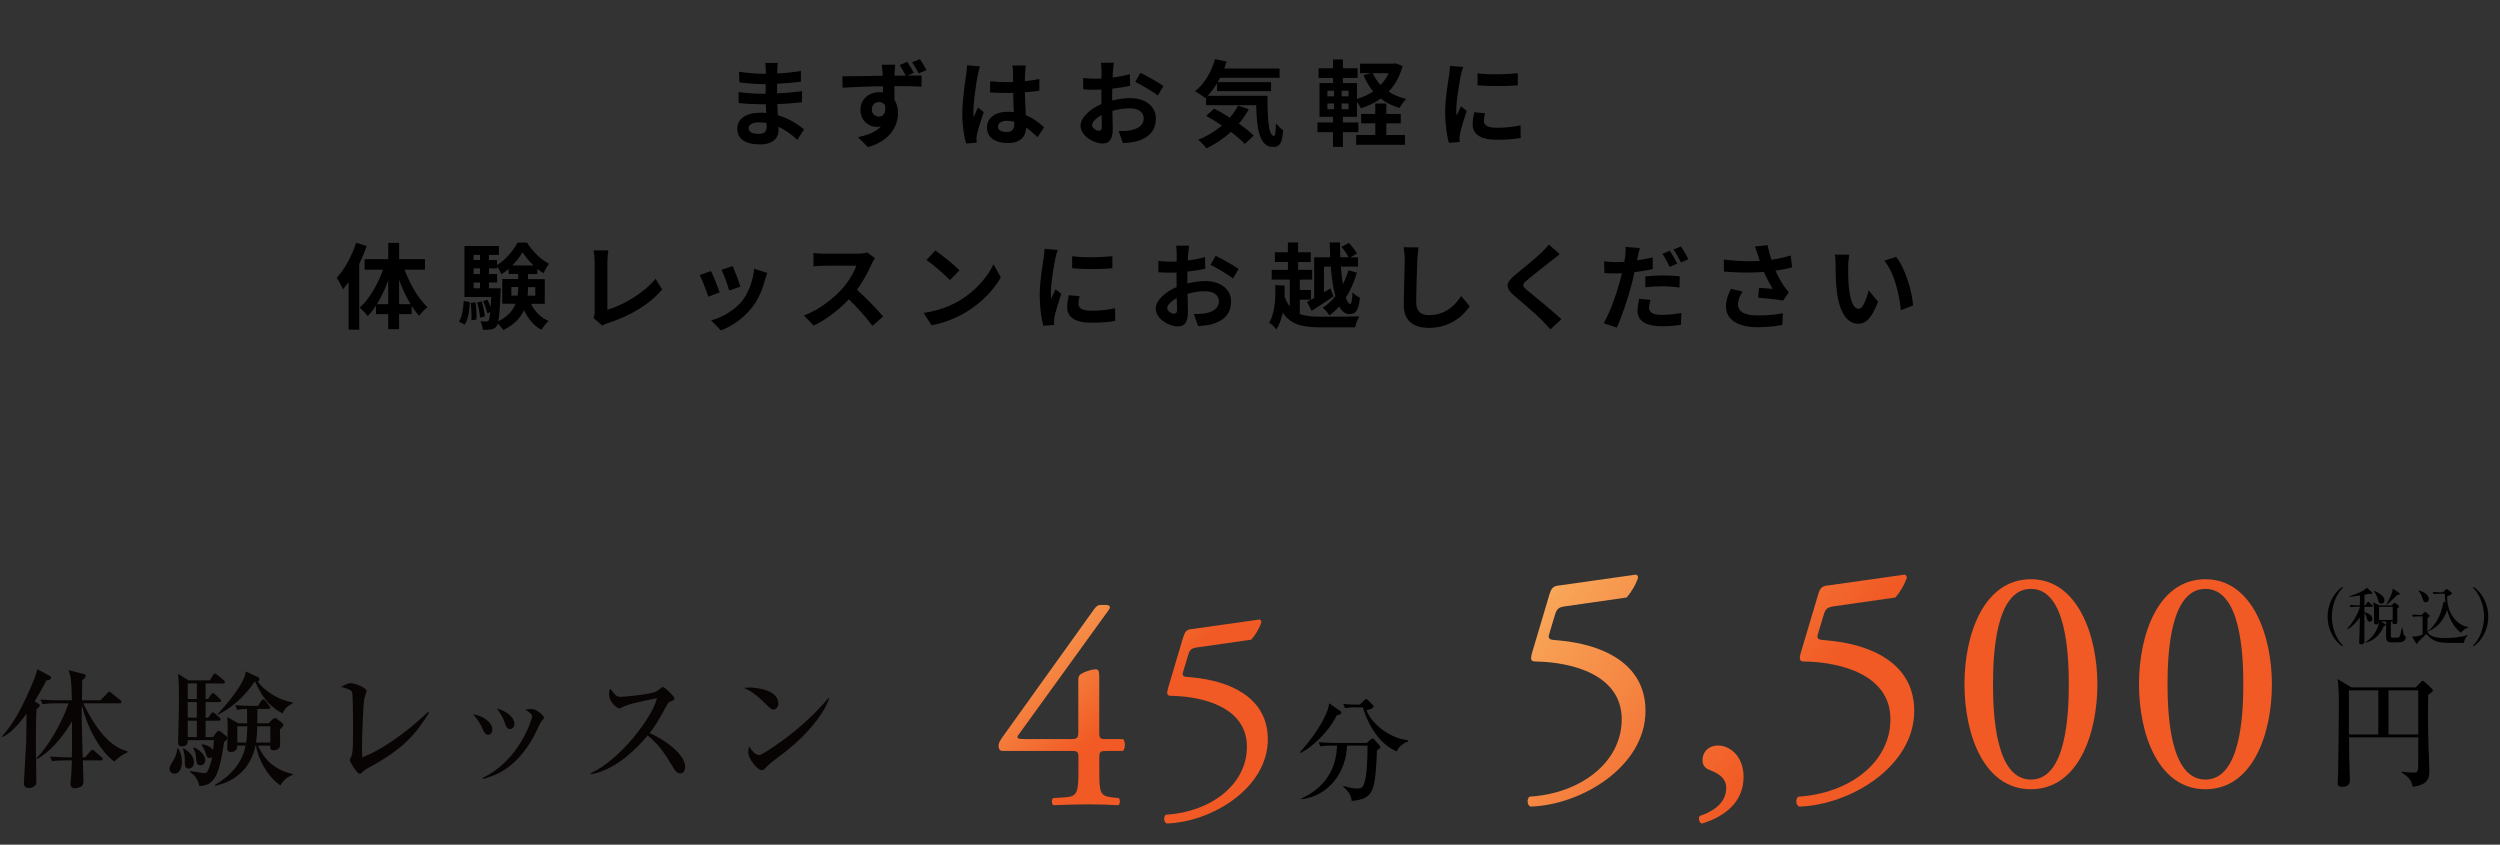 <?xml version="1.0" encoding="UTF-8"?>
<svg id="_レイヤー_2" data-name="レイヤー 2" xmlns="http://www.w3.org/2000/svg" width="587.59" height="198.53" xmlns:xlink="http://www.w3.org/1999/xlink" viewBox="0 0 587.59 198.53">
  <rect x="0" y="0" width="587.59" height="198.53" fill="#333333" stroke="none"/>
  <defs>
    <style>
      .cls-1 {
        fill: url(#_新規グラデーションスウォッチ_1-3);
      }

      .cls-2 {
        fill: url(#_新規グラデーションスウォッチ_1-5);
      }

      .cls-3 {
        fill: none;
      }

      .cls-4 {
        fill: url(#_新規グラデーションスウォッチ_1-4);
      }

      .cls-5 {
        fill: url(#_新規グラデーションスウォッチ_1);
      }

      .cls-6 {
        fill: url(#_新規グラデーションスウォッチ_1-2);
      }

      .cls-7 {
        fill: #080404;
      }

      .cls-8 {
        fill: url(#_新規グラデーションスウォッチ_1-6);
      }
    </style>
    <linearGradient id="_新規グラデーションスウォッチ_1" data-name="新規グラデーションスウォッチ 1" x1="225.18" y1="116.06" x2="268.1" y2="163.74" gradientUnits="userSpaceOnUse">
      <stop offset="0" stop-color="#fff38e"/>
      <stop offset="1" stop-color="#f15a24"/>
    </linearGradient>
    <linearGradient id="_新規グラデーションスウォッチ_1-2" data-name="新規グラデーションスウォッチ 1" x1="330.22" y1="79.44" x2="431.58" y2="155.72" xlink:href="#_新規グラデーションスウォッチ_1"/>
    <linearGradient id="_新規グラデーションスウォッチ_1-3" data-name="新規グラデーションスウォッチ 1" x1="330.22" y1="79.44" x2="431.58" y2="155.72" xlink:href="#_新規グラデーションスウォッチ_1"/>
    <linearGradient id="_新規グラデーションスウォッチ_1-4" data-name="新規グラデーションスウォッチ 1" x1="330.22" y1="79.44" x2="431.58" y2="155.72" xlink:href="#_新規グラデーションスウォッチ_1"/>
    <linearGradient id="_新規グラデーションスウォッチ_1-5" data-name="新規グラデーションスウォッチ 1" x1="330.22" y1="79.44" x2="431.58" y2="155.72" xlink:href="#_新規グラデーションスウォッチ_1"/>
    <linearGradient id="_新規グラデーションスウォッチ_1-6" data-name="新規グラデーションスウォッチ 1" x1="330.22" y1="79.44" x2="431.58" y2="155.72" xlink:href="#_新規グラデーションスウォッチ_1"/>
  </defs>
  <g id="_レイヤー_1-2" data-name="レイヤー 1">
    <rect class="cls-3" x="384.75" width="2.27" height="0"/>
    <g>
      <path d="M182.7,16.37c-.02.22-.02.55-.02.9,1.8-.09,3.63-.26,5.57-.59l-.02,2.53c-1.45.18-3.45.37-5.59.48v2.27c2.22-.11,4.09-.29,5.87-.53l-.02,2.6c-1.98.22-3.7.37-5.81.44.04.84.09,1.74.15,2.62,2.77.79,4.88,2.27,6.16,3.32l-1.58,2.46c-1.19-1.1-2.68-2.27-4.44-3.06.02.31.02.57.02.81,0,1.87-1.43,3.32-4.33,3.32-3.52,0-5.37-1.34-5.37-3.67s2.05-3.78,5.43-3.78c.46,0,.92.02,1.36.07-.04-.68-.07-1.39-.09-2.05h-1.14c-1.28,0-3.79-.11-5.24-.29l-.02-2.6c1.43.26,4.14.42,5.3.42h1.06c0-.73,0-1.52.02-2.27h-.81c-1.39,0-3.94-.2-5.39-.4l-.07-2.51c1.58.26,4.09.48,5.43.48h.86v-1.03c0-.42-.04-1.1-.13-1.52h2.97c-.07.44-.11.99-.13,1.56ZM178.25,31.47c1.17,0,1.94-.33,1.94-1.61,0-.24,0-.55-.02-.95-.59-.09-1.19-.15-1.8-.15-1.56,0-2.42.62-2.42,1.36,0,.84.79,1.34,2.31,1.34Z"/>
      <path d="M214.79,17.12l-1.52.64c1.41-.02,2.68-.02,3.34-.02l-.02,2.62c-1.32-.07-3.41-.13-6.38-.13.02,1.12.02,2.29.02,3.26.55.84.84,1.89.84,3.06,0,2.88-1.69,6.51-7.08,8.03l-2.33-2.35c2.22-.46,4.18-1.19,5.39-2.51-.31.07-.64.11-1.01.11-1.69,0-3.81-1.36-3.81-4.03,0-2.49,2.02-4.14,4.42-4.14.31,0,.59.02.88.07,0-.48,0-.99-.02-1.47-3.32.04-6.75.2-9.46.35l-.07-2.66c2.51-.02,6.51-.11,9.48-.15,0-.29,0-.51-.02-.68-.07-.88-.15-1.63-.2-1.91h3.17c-.07.35-.13,1.54-.15,1.89,0,.18-.02.42-.02.68h2.64c-.44-.84-.9-1.69-1.43-2.49l1.8-.75c.55.79,1.14,1.83,1.54,2.6ZM206.59,27.4c.92,0,1.72-.7,1.43-2.64-.31-.53-.84-.77-1.45-.77-.81,0-1.67.57-1.67,1.74,0,1.01.81,1.67,1.69,1.67ZM217.77,16.48l-1.85.77c-.44-.88-.97-1.8-1.54-2.6l1.83-.75c.55.79,1.14,1.76,1.56,2.57Z"/>
      <path d="M229.84,17.58c-.33,1.47-1.06,6.31-1.06,8.52,0,.44.02.99.09,1.43.29-.77.66-1.52.99-2.27l1.34,1.1c-.62,1.8-1.32,4.05-1.58,5.24-.07.31-.11.79-.11,1.03,0,.22.02.59.04.9l-2.49.2c-.46-1.54-.88-4.05-.88-7.04,0-3.32.66-7.48.9-9.18.09-.62.2-1.45.22-2.16l3.04.26c-.18.44-.44,1.56-.51,1.96ZM240.95,16.81c-.02.48-.04,1.3-.07,2.27,1.21-.11,2.36-.29,3.41-.51v2.75c-1.05.15-2.2.29-3.41.37.04,2.13.15,3.89.24,5.39,1.83.75,3.21,1.87,4.27,2.84l-1.52,2.31c-.92-.86-1.8-1.63-2.68-2.22-.13,2.11-1.32,3.61-4.29,3.61s-4.93-1.28-4.93-3.59,1.89-3.76,4.88-3.76c.51,0,.99.02,1.43.09-.04-1.36-.13-2.97-.15-4.53-.53.02-1.06.02-1.56.02-1.3,0-2.55-.04-3.85-.13v-2.62c1.25.13,2.53.2,3.85.2.51,0,1.04,0,1.54-.02,0-1.08-.02-1.98-.02-2.44,0-.33-.06-1.01-.15-1.45h3.15c-.07.42-.11.95-.13,1.43ZM236.6,31.03c1.34,0,1.8-.7,1.8-2v-.4c-.57-.15-1.17-.24-1.76-.24-1.25,0-2.09.53-2.09,1.36,0,.9.88,1.28,2.04,1.28Z"/>
      <path d="M261.57,16.66c-.02.48-.04,1.01-.07,1.56,1.45-.18,2.9-.46,4.05-.79l.07,2.73c-1.25.29-2.77.51-4.2.68-.02.66-.02,1.34-.02,1.98v.81c1.5-.37,3.01-.57,4.22-.57,3.39,0,6.05,1.76,6.05,4.8,0,2.6-1.36,4.55-4.86,5.43-1.01.22-1.98.29-2.88.35l-1.01-2.84c.99,0,1.94-.02,2.71-.15,1.78-.33,3.19-1.21,3.19-2.82,0-1.5-1.32-2.38-3.23-2.38-1.37,0-2.79.22-4.14.62.04,1.74.09,3.45.09,4.2,0,2.73-.97,3.45-2.42,3.45-2.13,0-5.15-1.85-5.15-4.18,0-1.91,2.2-3.92,4.91-5.08-.02-.53-.02-1.06-.02-1.56v-1.85c-.42.02-.81.04-1.17.04-1.47,0-2.33-.02-3.08-.11l-.04-2.66c1.3.15,2.25.18,3.04.18.4,0,.84-.02,1.28-.04.02-.77.02-1.41.02-1.78,0-.46-.09-1.54-.15-1.94h3.04c-.07.4-.15,1.34-.2,1.91ZM258.27,30.72c.4,0,.71-.18.71-.92,0-.55-.02-1.56-.07-2.75-1.34.73-2.24,1.63-2.24,2.4,0,.68,1.03,1.28,1.61,1.28ZM273.45,20.22l-1.32,2.24c-1.06-.9-3.94-2.55-5.3-3.21l1.21-2.13c1.7.81,4.25,2.27,5.41,3.1Z"/>
      <path d="M297.91,22.51c-.04,5.28.24,9.44,1.52,9.44.33-.02.42-1.17.46-2.95.51.59,1.17,1.25,1.69,1.63-.2,2.75-.66,3.92-2.35,3.92-3.21,0-3.85-4.2-3.98-9.83h-11.79v-1.83l-.2.18c-.51-.44-1.74-1.28-2.38-1.65,2.18-1.65,3.83-4.49,4.69-7.52l2.73.57c-.18.55-.35,1.1-.55,1.63h13v2.18h-13.97c-.18.35-.37.7-.57,1.03h12.54v2.11h-12.7v-1.85c-.68,1.12-1.43,2.11-2.22,2.95h14.08ZM293.51,25.66c-.66,1.21-1.43,2.35-2.33,3.39,1.39.97,2.62,1.96,3.48,2.82l-2.09,1.98c-.77-.86-1.94-1.85-3.26-2.84-1.74,1.58-3.72,2.88-5.74,3.87-.4-.55-1.37-1.56-1.94-2.05,2.05-.79,3.94-1.94,5.57-3.32-1.25-.84-2.53-1.61-3.7-2.27l1.87-1.72c1.14.59,2.42,1.34,3.68,2.13.77-.88,1.41-1.83,1.94-2.84l2.53.84Z"/>
      <path d="M329.66,15.51c-.68,2.49-1.8,4.47-3.28,6.03,1.19.77,2.57,1.34,4.14,1.72-.55.51-1.23,1.47-1.56,2.11-1.71-.48-3.19-1.23-4.44-2.2-1.37.99-2.93,1.74-4.64,2.29-.2-.44-.6-1.06-.95-1.56v3.56h-3.3v1.32h3.63v2.29h-3.63v3.45h-2.33v-3.45h-3.65v-2.29h3.65v-1.32h-3.17v-7.94h3.17v-1.21h-3.39v-2.27h3.39v-2.07h2.33v2.07h3.46v2.27h-3.46v1.21h3.3v3.74c1.39-.4,2.69-1.01,3.81-1.78-.92-1.1-1.67-2.38-2.27-3.81l1.74-.46h-2.55v-2.24h7.9l.44-.09,1.67.64ZM311.99,22.64h1.56v-1.32h-1.56v1.32ZM311.99,25.66h1.56v-1.34h-1.56v1.34ZM316.96,21.32h-1.63v1.32h1.63v-1.32ZM316.96,24.32h-1.63v1.34h1.63v-1.34ZM325.83,31.73h4.38v2.31h-11.46v-2.31h4.49v-2.75h-3.32v-2.2h3.32v-2.44h2.6v2.44h3.39v2.2h-3.39v2.75ZM322.66,17.21c.46,1.01,1.08,1.96,1.83,2.77.77-.81,1.43-1.74,1.91-2.77h-3.74Z"/>
      <path d="M343.34,17.71c-.29,1.47-1.06,5.87-1.06,8.08,0,.42.02.99.09,1.43.33-.75.68-1.52.99-2.24l1.37,1.08c-.62,1.83-1.34,4.22-1.58,5.39-.07.33-.11.81-.11,1.03,0,.24.02.59.04.9l-2.55.18c-.44-1.52-.86-4.2-.86-7.2,0-3.3.68-7.02.92-8.71.07-.62.2-1.45.22-2.16l3.08.26c-.18.46-.46,1.56-.55,1.96ZM348.78,28.47c0,.97.84,1.56,3.08,1.56,1.96,0,3.59-.18,5.52-.57l.04,2.97c-1.43.26-3.19.42-5.68.42-3.79,0-5.61-1.34-5.61-3.61,0-.86.13-1.74.37-2.86l2.53.24c-.18.73-.26,1.25-.26,1.85ZM356.74,17.21v2.84c-2.71.24-6.69.26-9.46,0v-2.82c2.71.37,7.08.26,9.46-.02Z"/>
      <path d="M86.19,57.81c-.48,1.41-1.08,2.84-1.76,4.25v15.42h-2.49v-11.18c-.44.59-.9,1.19-1.34,1.72-.24-.64-.97-2.07-1.45-2.73,1.85-2,3.56-5.13,4.55-8.23l2.49.75ZM95.1,63.38c1.21,3.39,3.23,6.82,5.37,8.82-.59.46-1.5,1.34-1.96,2.02-.62-.68-1.19-1.45-1.76-2.33v1.94h-2.95v3.54h-2.55v-3.54h-2.88v-2.02c-.62.95-1.25,1.78-1.96,2.49-.44-.62-1.28-1.54-1.87-1.98,2.22-1.98,4.27-5.46,5.48-8.93h-4.33v-2.49h5.57v-3.81h2.55v3.81h6.07v2.49h-4.77ZM91.25,71.5v-5.59c-.73,2.02-1.65,3.96-2.68,5.59h2.68ZM96.51,71.5c-1.04-1.69-1.96-3.67-2.71-5.74v5.74h2.71Z"/>
      <path d="M107.88,75.57c.75-1.12,1.01-2.97,1.1-4.84l1.45.29c-.11,2-.33,4.05-1.23,5.28l-1.32-.73ZM124.8,71.39c.88,1.78,2.27,3.26,4.12,4.05-.53.48-1.28,1.41-1.65,2.07-1.83-.95-3.17-2.6-4.11-4.62-.79,1.76-2.27,3.41-4.88,4.69-.26-.44-.81-1.1-1.28-1.54-.09.29-.18.48-.29.62-.37.51-.77.7-1.32.77-.44.09-1.14.11-1.94.07-.02-.62-.22-1.47-.53-2.02.57.07,1.06.09,1.34.09.26,0,.42-.07.59-.29.15-.22.26-.77.38-1.91l-.71.26c-.13-.77-.57-1.96-.99-2.84l1.04-.35c.29.55.55,1.19.75,1.78.04-.66.09-1.47.13-2.42h-6.29v-11.99h8.1v2.11h-2.35v1.21h1.91v1.17c1.98-1.19,3.89-3.45,4.8-5.28h2.24c1.32,2.02,3.23,4.03,5.17,4.95-.46.62-.97,1.56-1.3,2.24-.48-.29-.97-.62-1.43-1.01v1.21h-2.2v1.19h3.94v5.81h-3.24ZM111.76,71.08c.2,1.28.29,2.97.22,4.03l-1.19.15c.07-1.1,0-2.77-.15-4.07l1.12-.11ZM111.32,59.9v1.21h1.5v-1.21h-1.5ZM111.32,63.09v1.32h1.5v-1.32h-1.5ZM111.32,67.76h1.5v-1.36h-1.5v1.36ZM113.23,70.86c.35,1.14.66,2.6.73,3.54l-1.14.24c-.04-.95-.33-2.42-.68-3.56l1.1-.22ZM117.67,67.76s0,.57-.02.86c-.15,3.63-.29,5.74-.53,6.91,2.27-1.14,3.45-2.6,4.05-4.14h-3.12v-5.81h3.74v-1.19h-2.24v-1.19c-.55.46-1.1.9-1.69,1.25-.24-.57-.66-1.32-1.03-1.87v.51h-1.91v1.32h1.91v1.98h-1.91v1.36h2.77ZM121.66,69.49c.11-.66.13-1.32.13-1.96v-.07h-1.61v2.02h1.47ZM125.4,62.39c-1.03-.97-1.96-2.11-2.57-3.12-.57.99-1.43,2.11-2.42,3.12h5ZM124.1,67.47v.09c0,.64-.02,1.28-.09,1.94h1.8v-2.02h-1.72Z"/>
      <path d="M139.76,73.3v-11.93c0-.84-.11-1.87-.24-2.51h3.46c-.13.86-.22,1.65-.22,2.51v11.44c3.59-1.03,8.49-3.85,11.31-7.28l1.56,2.49c-3.01,3.61-7.57,6.23-12.76,7.92-.31.11-.79.26-1.3.59l-2.09-1.8c.26-.55.29-.92.29-1.43Z"/>
      <path d="M169.15,68.72l-2.68,1.01c-.37-1.19-1.47-4.11-2-5.08l2.64-.95c.55,1.12,1.61,3.78,2.05,5.02ZM179.8,65.75c-.57,2.22-1.5,4.51-2.99,6.45-2.05,2.64-4.8,4.49-7.37,5.46l-2.31-2.35c2.42-.64,5.48-2.31,7.31-4.6,1.5-1.87,2.55-4.8,2.82-7.55l3.08.99c-.26.7-.4,1.17-.53,1.61ZM174.02,67.36l-2.64.92c-.26-1.08-1.23-3.74-1.78-4.88l2.62-.86c.42.95,1.5,3.81,1.8,4.82Z"/>
      <path d="M204.86,62.06c-.75,1.72-1.98,4.07-3.45,6.05,2.18,1.89,4.84,4.71,6.14,6.29l-2.51,2.18c-1.43-1.98-3.48-4.22-5.54-6.23-2.33,2.46-5.26,4.75-8.27,6.18l-2.27-2.38c3.54-1.32,6.95-4,9.02-6.31,1.45-1.65,2.79-3.83,3.28-5.39h-7.46c-.92,0-2.13.13-2.6.15v-3.12c.59.09,1.94.15,2.6.15h7.77c.95,0,1.83-.13,2.27-.29l1.8,1.34c-.18.24-.57.92-.77,1.36Z"/>
      <path d="M225.5,70.66c3.76-2.22,6.62-5.59,8.01-8.56l1.72,3.1c-1.67,2.97-4.6,6.01-8.14,8.14-2.22,1.34-5.06,2.57-8.16,3.1l-1.85-2.9c3.43-.48,6.29-1.61,8.43-2.88ZM225.5,63.55l-2.24,2.29c-1.14-1.23-3.89-3.63-5.5-4.75l2.07-2.2c1.54,1.03,4.4,3.32,5.68,4.66Z"/>
      <path d="M248.05,60.71c-.29,1.47-1.06,5.87-1.06,8.08,0,.42.02.99.09,1.43.33-.75.68-1.52.99-2.24l1.36,1.08c-.62,1.83-1.34,4.22-1.58,5.39-.06.33-.11.81-.11,1.03,0,.24.02.59.04.9l-2.55.18c-.44-1.52-.86-4.2-.86-7.2,0-3.3.68-7.02.93-8.71.06-.62.2-1.45.22-2.16l3.08.26c-.18.46-.46,1.56-.55,1.96ZM253.48,71.47c0,.97.84,1.56,3.08,1.56,1.96,0,3.59-.18,5.52-.57l.04,2.97c-1.43.26-3.19.42-5.68.42-3.79,0-5.61-1.34-5.61-3.61,0-.86.13-1.74.38-2.86l2.53.24c-.18.73-.27,1.25-.27,1.85ZM261.45,60.21v2.84c-2.71.24-6.69.26-9.46,0v-2.82c2.71.37,7.09.26,9.46-.02Z"/>
      <path d="M279.24,59.66c-.02.48-.04,1.01-.07,1.56,1.45-.18,2.9-.46,4.05-.79l.07,2.73c-1.25.29-2.77.51-4.2.68-.02.66-.02,1.34-.02,1.98v.81c1.5-.37,3.01-.57,4.22-.57,3.39,0,6.05,1.76,6.05,4.8,0,2.6-1.36,4.55-4.86,5.43-1.01.22-1.98.29-2.88.35l-1.01-2.84c.99,0,1.94-.02,2.71-.15,1.78-.33,3.19-1.21,3.19-2.82,0-1.5-1.32-2.38-3.23-2.38-1.37,0-2.79.22-4.14.62.04,1.74.09,3.45.09,4.2,0,2.73-.97,3.45-2.42,3.45-2.13,0-5.15-1.85-5.15-4.18,0-1.91,2.2-3.92,4.91-5.08-.02-.53-.02-1.06-.02-1.56v-1.85c-.42.02-.81.04-1.17.04-1.47,0-2.33-.02-3.08-.11l-.04-2.66c1.3.15,2.25.18,3.04.18.4,0,.84-.02,1.28-.04.02-.77.02-1.41.02-1.78,0-.46-.09-1.54-.15-1.94h3.04c-.07.4-.15,1.34-.2,1.91ZM275.94,73.72c.4,0,.71-.18.71-.92,0-.55-.02-1.56-.07-2.75-1.34.73-2.24,1.63-2.24,2.4,0,.68,1.03,1.28,1.61,1.28ZM291.12,63.22l-1.32,2.24c-1.06-.9-3.94-2.55-5.3-3.21l1.21-2.13c1.7.81,4.25,2.27,5.41,3.1Z"/>
      <path d="M305.49,73.78c1.34.53,3.02.66,5.06.66,1.56,0,7.09,0,8.96-.07-.42.59-.84,1.8-1.01,2.57h-7.96c-4.33,0-7.17-.59-9.04-3.45-.31,1.41-.77,2.77-1.5,3.96-.33-.53-1.17-1.32-1.7-1.58,1.41-2.49,1.54-5.9,1.43-8.87l2.2.13c.02.84.02,1.69,0,2.55.33.97.73,1.74,1.21,2.35v-6.31h-4.25v-2.29h3.81v-1.85h-3.06v-2.29h3.06v-2.31h2.4v2.31h2.97v2.29h-2.97v1.85h3.3v2.29h-2.9v2.44h2.62v2.27h-2.62v3.34ZM308.9,60.47h3.74c-.04-1.14-.09-2.31-.11-3.48h2.42c0,1.17.02,2.33.06,3.48h1.96c-.35-.73-1.06-1.74-1.69-2.46l1.76-.92c.7.77,1.54,1.83,1.89,2.53l-1.56.86h1.8v2.18h-4.03c.11,1.52.29,2.93.48,4.16.53-1.03.97-2.16,1.3-3.28l2,.53c-.62,2.16-1.5,4.16-2.6,5.88.33.95.66,1.5,1.01,1.5.31,0,.48-.86.55-2.75.46.53,1.19,1.03,1.76,1.28-.33,3.04-.99,3.85-2.57,3.85-.92,0-1.69-.66-2.29-1.8-.73.81-1.5,1.52-2.33,2.09-.33-.55-1.06-1.39-1.56-1.8,1.1-.68,2.09-1.61,2.97-2.71-.53-1.91-.88-4.31-1.08-6.93h-1.59v6.01l1.52-.9.72,1.87c-1.71,1.17-3.59,2.42-5.15,3.39l-1.1-2.09c.48-.24,1.06-.57,1.7-.92v-9.53Z"/>
      <path d="M333.12,61.09c-.09,2.38-.26,7.3-.26,10.03,0,2.22,1.32,2.95,3.04,2.95,3.63,0,5.94-2.09,7.53-4.49l2,2.42c-1.41,2.11-4.53,5.06-9.55,5.06-3.61,0-5.94-1.58-5.94-5.35,0-2.95.22-8.74.22-10.63,0-1.03-.09-2.09-.29-2.97l3.54.04c-.13.92-.24,2.05-.29,2.93Z"/>
      <path d="M364.67,61.26c-1.43,1.14-4.34,3.39-5.81,4.64-1.17,1.01-1.14,1.25.04,2.29,1.65,1.39,5.83,4.69,8.08,6.86l-2.58,2.35c-.62-.68-1.25-1.39-1.91-2.05-1.34-1.39-4.58-4.14-6.58-5.85-2.2-1.87-2.03-3.04.18-4.88,1.74-1.41,4.75-3.85,6.23-5.28.64-.64,1.34-1.34,1.7-1.87l2.57,2.27c-.68.53-1.41,1.1-1.91,1.52Z"/>
      <path d="M384.93,60.38c-.04.24-.11.53-.18.81,1.23-.18,2.49-.42,3.7-.7v2.75c-1.32.31-2.82.55-4.29.73-.2.95-.42,1.94-.66,2.84-.81,3.08-2.27,7.57-3.5,10.19l-3.06-1.03c1.32-2.22,2.99-6.82,3.81-9.9.15-.59.31-1.23.46-1.85-.51.02-.99.04-1.45.04-1.08,0-1.89-.04-2.66-.09l-.07-2.75c1.12.13,1.85.18,2.77.18.64,0,1.3-.02,1.98-.07.09-.48.15-.9.2-1.25.09-.81.13-1.72.07-2.24l3.37.26c-.18.62-.4,1.61-.48,2.09ZM387.59,72.31c0,.97.66,1.69,3.01,1.69,1.47,0,2.99-.15,4.58-.44l-.11,2.79c-1.25.18-2.73.33-4.49.33-3.7,0-5.7-1.28-5.7-3.5,0-1.03.2-2.09.38-2.95l2.64.24c-.18.64-.31,1.34-.31,1.83ZM390.94,64.74c1.26,0,2.57.07,3.87.2l-.07,2.64c-1.1-.13-2.44-.29-3.78-.29-1.52,0-2.86.07-4.25.24v-2.57c1.23-.13,2.79-.22,4.22-.22ZM394.2,61.95l-1.76.77c-.44-.9-1.12-2.22-1.71-3.06l1.74-.73c.55.81,1.34,2.2,1.74,3.01ZM396.84,60.93l-1.74.75c-.46-.92-1.17-2.2-1.78-3.04l1.74-.7c.59.81,1.41,2.22,1.78,2.99Z"/>
      <path d="M412.47,57.96l2.97-.35c.22,1.17.55,2.35.92,3.45,1.59-.24,3.12-.59,4.51-1.01l.35,2.77c-1.12.33-2.53.59-3.92.79.64,1.43,1.41,2.79,1.96,3.59.37.55.79,1.03,1.19,1.47l-1.37,1.98c-1.23-.24-4-.53-5.85-.68l.22-2.33c1.08.09,2.53.22,3.21.26-.66-1.06-1.45-2.51-2.07-3.98-2.62.2-5.63.22-9.39-.09l-.04-2.82c3.3.4,6.12.46,8.45.31-.18-.51-.31-.97-.44-1.34-.18-.51-.42-1.3-.71-2.02ZM408.49,71.5c0,1.85,1.65,2.64,4.67,2.64,2.4,0,4.33-.22,5.9-.53l-.15,2.77c-1.25.24-3.23.53-5.92.53-4.49-.02-7.33-1.76-7.33-4.93,0-1.34.42-2.6,1.17-4.09l2.75.64c-.7,1.03-1.08,2-1.08,2.97Z"/>
      <path d="M434.39,62.56c-.02,1.43,0,3.08.13,4.66.31,3.17.97,5.35,2.35,5.35,1.04,0,1.91-2.57,2.33-4.33l2.2,2.68c-1.45,3.83-2.84,5.17-4.6,5.17-2.42,0-4.51-2.18-5.13-8.08-.22-2.02-.24-4.6-.24-5.94,0-.62-.04-1.56-.18-2.24l3.39.04c-.15.79-.26,2.07-.26,2.68ZM449.66,71.78l-2.88,1.12c-.35-3.54-1.52-8.89-3.92-11.62l2.79-.9c2.09,2.53,3.76,8.03,4,11.4Z"/>
    </g>
    <g>
      <path class="cls-7" d="M10.92,159.91c-.51,1.02-1.35,2.58-2.79,4.95l.81.48c.33.18.39.24.39.45,0,.3-.24.51-.75.93-.06,1.53-.15,3.78-.15,8.16,0,1.38.12,7.47.12,8.73,0,.69-.03.87-.51,1.2-.33.24-.72.39-1.17.39-1.26,0-1.26-.75-1.26-1.29,0-.45.54-8.97.54-9.45.03-1.05.06-5.76.09-6.72-.69.93-3.3,4.53-5.64,5.46l-.15-.12c2.43-2.64,4.86-6.66,7.71-13.8.39-.96.45-1.29.6-2.01l3.03,1.65c.12.06.21.24.21.39,0,.48-.81.57-1.08.6ZM26.85,178.99c-3.78-2.82-6.63-8.88-7.62-13.29-.06,2.67-.03,3.63.21,12.3h.54l1.2-1.35c.18-.18.33-.42.51-.42s.42.15.57.3l1.59,1.41c.15.12.3.27.3.45,0,.27-.24.33-.45.33h-4.23c.03.75.15,4.35.15,4.89,0,.63-.18.93-.3,1.05-.33.36-1.17.6-1.74.6-.69,0-1.02-.45-1.02-.93,0-.15,0-.39.03-.57.21-1.65.27-4.2.3-5.04h-1.41c-1.83,0-2.49.06-3.24.18l-.48-1.08c1.83.15,3.93.18,4.26.18h.87c.03-1.32.03-1.35.03-8.49-2.1,3.81-5.61,7.59-8.22,8.88l-.12-.18c2.88-2.97,6-8.37,7.53-12.9h-2.88c-1.86,0-2.49.09-3.24.21l-.51-1.11c1.83.18,3.96.18,4.29.18h3.12c-.09-5.04-.24-5.43-.78-7.08l3.63.93c.27.06.39.18.39.42,0,.36-.45.75-.81,1.02,0,.24-.03,2.34-.03,2.67s-.03,1.98-.03,2.04h4.35l1.56-1.59c.33-.36.39-.42.51-.42.15,0,.27.09.54.33l2.01,1.62c.15.12.3.27.3.48,0,.27-.24.3-.45.3h-8.52c2.4,4.89,5.79,10.17,10.38,11.25v.3c-1.32.6-1.41.66-3.09,2.13Z"/>
      <path class="cls-7" d="M41.85,175.87c.36.6.9,1.5.9,3.21,0,1.32-.48,2.76-1.71,2.76-.54,0-1.2-.36-1.2-1.11,0-.6.21-.93.72-1.71.87-1.35,1.05-2.43,1.14-3.15h.15ZM50.04,173.24l.84-1.08c.06-.09.33-.39.51-.39s.36.12.57.27l1.05.84c.36.3.42.36.42.51,0,.39-.45.78-.75,1.02-1.08,6.96-1.89,10.29-5.84,10.32-.3-1.71-1.15-2.52-2.2-3.33l.09-.18c.06,0,3.12.51,3.15.51.7,0,.91-.39,1.14-.96.06-.15.54-1.29.84-2.82-.15.09-.33.21-.63.21-.51,0-.57-.12-1.02-1.44-.4-1.08-.64-1.32-.82-1.53l.09-.27c.49.09,1.84.3,2.59,1.35.12-1.05.15-1.35.24-2.31h-6.18c-.03.6-.06,1.47-1.38,1.47-.9,0-.9-.63-.9-.9,0-.69.09-3.6.12-4.2.06-2.49.09-5.13.09-6.96,0-2.58-.06-3.21-.21-4.98l2.49,1.53h4.95l.75-1.2c.06-.09.27-.42.51-.42.09,0,.21.06.54.33l1.47,1.23c.15.12.3.24.3.45,0,.27-.27.33-.45.33h-4.08v3.66h.54l.72-1.02c.12-.15.3-.39.48-.39s.42.24.54.33l1.05,1.02c.24.21.3.27.3.45,0,.24-.18.33-.45.33h-3.18v3.66h.63l.6-.87c.06-.09.27-.39.48-.39.15,0,.42.21.54.33l.96.87c.21.18.3.27.3.45,0,.27-.27.33-.48.33h-3.03v3.84h1.71ZM43.11,175.87c1.95,1.05,2.49,2.43,2.49,3.3,0,.81-.51,1.47-1.2,1.47-.9,0-.96-.78-.96-1.08,0-1.8,0-1.98-.42-3.6l.09-.09ZM44.13,160.63v3.66h2.13v-3.66h-2.13ZM44.13,165.01v3.66h2.13v-3.66h-2.13ZM46.26,173.24v-3.84h-2.13v3.84h2.13ZM45.57,175.66c1.83.78,2.7,2.16,2.7,3.03,0,.45-.36,1.17-1.14,1.17-.96,0-.99-.69-1.05-1.86-.06-1.02-.42-1.71-.66-2.13l.15-.21ZM55.29,165.73c1.4.12,2.82.18,4.25.18h1.09l.75-1.14c.06-.09.27-.39.48-.39s.48.24.57.36l.84,1.11c.24.3.27.33.27.45,0,.27-.24.33-.45.33h-2.58c0,.51-.03,2.64-.03,3.36h2.67l.87-.87c.15-.15.45-.36.63-.36.09,0,.18,0,.48.24l1.08.81c.21.15.36.27.36.57s-.06.42-.78,1.05c0,.48.06,3.39.06,3.66,0,.84-.84,1.26-1.5,1.26-.78,0-.87-.33-.84-1.11h-2.88c2.13,4.89,5.88,6.15,8.16,6.69v.21c-1.29.51-2.1,1.17-2.91,2.46-3.24-2.31-5.19-6.3-5.73-9.36h-.09c-1.55,7.47-7.64,9.03-9.47,9.45l-.12-.18c3.78-2.16,6.52-5.28,7.26-9.27h-1.96c.06,1.5-1.29,1.5-1.47,1.5-.9,0-.9-.57-.9-.87,0-.75.12-4.17.12-4.86,0-1.29-.03-1.77-.12-2.49l2.57,1.47h2.13c-.03-.75-.03-2.7-.03-3.36-1.12.03-1.66.09-2.31.21l-.48-1.11ZM68.79,165.31c-1.2.66-1.8,1.05-2.34,2.37-2.43-1.26-4.47-2.94-6.48-7.44h-.12c-2.88,4.2-6.03,6.42-8.55,7.71l-.12-.15c5.34-5.79,6.57-8.85,6.57-9.99l2.82,1.29c.18.09.42.3.42.57,0,.36-.3.45-.45.51.6.78,3.21,3.96,8.25,4.92v.21ZM57.87,174.52c.09-.78.21-1.77.27-3.81h-2.37v3.81h2.1ZM63.54,174.52v-3.81h-3.06c-.03.81-.06,2.07-.3,3.81h3.37Z"/>
      <path class="cls-7" d="M86.82,180.34c-1.08.57-1.29.78-1.77,1.26-.27.27-.39.27-.48.27-.75,0-2.37-3-2.37-3.18s.33-.81.39-.93c.24-.66.3-1.62.33-1.98.06-.96.06-4.65.06-5.79,0-.9-.03-6.75-.24-7.32-.12-.27-.33-.45-.9-.69-.18-.06-1.32-.48-1.62-.57,1.05-.57,1.56-.84,2.22-.84.99,0,3.72,1.08,3.72,1.8,0,.27-.45,1.47-.51,1.71-.33,1.5-.57,9.48-.57,11.58,0,1.02.03,1.68.06,2.34,6.03-2.25,12.9-8.16,15.48-10.68l.21.21c-2.91,4.62-5.52,8.22-14.01,12.81Z"/>
      <path class="cls-7" d="M115.71,171.46c0,.78-.42,1.23-.96,1.23-.75,0-1.05-.72-1.38-1.5-.48-1.14-1.32-2.37-2.19-3.3,2.37.33,4.53,1.89,4.53,3.57ZM113.43,182.83c8.91-4.26,11.64-14.07,11.64-14.43,0-.6-.93-1.2-1.59-1.56.36-.12.81-.21,1.35-.21,1.38,0,3.03,1.62,3.03,2.04,0,.18-.06.24-.66.93-.15.18-1.47,3-1.77,3.54-4.08,7.38-8.82,9.12-11.94,9.96l-.06-.27ZM120.9,170.08c0,.57-.3,1.26-1.02,1.26s-.84-.36-1.32-1.68c-.3-.84-.81-1.89-1.8-3.15,2.73.75,4.14,2.31,4.14,3.57Z"/>
      <path class="cls-7" d="M159.87,181.78c-.81,0-1.26-.78-1.56-1.26-2.31-3.84-3.69-5.76-6.09-7.65-4.59,5.46-9.15,8.37-13.38,9.12v-.24c7.17-3.33,14.58-13.38,15.57-17.64-.09.03-6.09,1.11-7.68,1.89-.87.45-.99.48-1.23.48-.45,0-2.34-1.38-2.34-3.3,0-.78.12-.99.27-1.32,1.23,1.59,1.47,1.92,2.46,1.92.72,0,7.29-.57,8.52-1.35.21-.15,1.17-.96,1.41-.96.39,0,2.73,2.22,2.73,2.7,0,.33-.21.42-1.17.78-.27.12-.39.33-.84,1.14-1.98,3.6-2.31,4.2-3.87,6.21,3.66,1.53,8.37,5.13,8.37,7.83,0,.72-.27,1.65-1.17,1.65Z"/>
      <path class="cls-7" d="M181.77,166.78c-.51,0-.9-.42-1.92-1.44-2.46-2.49-3.93-3.15-5.01-3.66.54-.06.9-.09,1.47-.09,1.02,0,6.63.42,6.63,3.75,0,.93-.69,1.44-1.17,1.44ZM184.47,176.77c-1.11.87-2.91,2.16-3.93,3.09-.18.15-.87.96-1.05,1.05-.15.09-.3.12-.42.12-1.08,0-3.21-2.73-3.21-4.2,0-.51.12-1.02.21-1.41.96,1.62,1.86,2.04,2.37,2.04.84,0,5.85-3.66,6.93-4.5,4.89-3.81,7.77-7.05,9.39-8.91l.12.06c-.48,1.92-3.48,7.26-10.41,12.66Z"/>
    </g>
    <g>
      <path class="cls-5" d="M235.63,176.5c-.6,0-.93-.46-.93-1.13,0-.8.27-1.19,1.2-2.52l21.31-29.74c.46-.6.86-.93,1.53-.93h1.13c.66,0,1,.2,1,.53,0,.2-.13.46-.33.73l-21.11,29.21c-.8,1.06.13,1.06,1.86,1.06h10.29c1.59,0,1.86-.2,1.86-1.73v-12.21c0-.46.07-1,.6-1.33.8-.53,2.32-1.06,3.39-1.13.93-.07.93.73.93,2.06v12.81c0,1.26.2,1.53,1.33,1.53h4.25c.6.46.6,2.19,0,2.79h-3.58c-1.66,0-1.99.07-1.99,1.46v2.99c0,5.24.13,6.11,2.85,6.44l1.73.2c.4.4.33,1.46-.13,1.66-2.39-.13-4.85-.2-6.9-.2-2.39,0-5.38.07-8.3.2-.46-.2-.53-1.26-.13-1.66l2.99-.2c2.79-.2,2.99-1.33,2.99-6.44v-2.79c0-1.59-.2-1.66-1.92-1.66h-15.86Z"/>
      <path class="cls-5" d="M278.14,149.68c.33-1.06.66-1.66,1.73-1.79l16-2.26c.4-.07.6.33.6.6-.46,1.46-1.46,3.12-2.39,4.12l-12.55,1.79c-1.53.2-1.86.53-2.26,1.79l-1.2,3.98c-.27.8,0,1.13.93,1.19l1.39.13c8.3.8,17.59,4.45,17.59,14.54,0,11.48-13.21,19.45-23.76,19.78-.73-.27-.8-1.59-.2-2.06,10.29-.6,19.05-6.9,19.05-16s-10.02-11.82-17.86-11.95c-1,0-1.06-.53-.6-2.06l3.52-11.82Z"/>
    </g>
    <path d="M314.93,167.04c.19.13.34.27.34.48,0,.29-.45.45-1.14.66-1.86,3.98-6.05,7.67-8.47,8.79l-.13-.13c2.04-2.34,4.51-5.47,5.97-8.66.64-1.38.77-2.04.9-2.87l2.52,1.73ZM313.21,175.24c-1.62,0-2.2.05-2.87.19l-.42-.98c1.59.13,3.48.16,3.77.16h7.54l.88-.77c.24-.21.37-.27.5-.27.11,0,.27.11.4.24l1.17,1.33c.16.19.26.32.26.42,0,.27-.32.5-.82.85-.03,1.81-.24,6.96-.96,8.87-.82,2.26-2.5,2.73-4.97,2.97-.11-1.57-1.04-2.47-1.99-3.37l.08-.16c1.49.48,2.47.61,3.13.61,1.14,0,1.65-.13,2.1-2.76.4-2.36.42-6.43.4-7.33h-4.83c-.11,6.03-4.12,11.81-10.67,12.61l-.05-.16c6.8-3.16,8.23-8.36,8.39-12.45h-1.04ZM319,166.24c-1.62,0-2.2.08-2.87.19l-.42-.98c1.54.16,3.32.16,3.9.16l1.06-1.04c.16-.13.27-.27.42-.27.19,0,.27.08.45.27l1.06,1.09c.16.19.24.27.24.4,0,.32-.61.64-1.67.88,1.25,3.24,5.47,6.58,9.72,7.04l.05.29c-1.75.66-2.26,1.59-2.68,2.34-5.47-2.31-7.62-9.21-7.94-10.35h-1.33Z"/>
    <g>
      <path class="cls-6" d="M364.18,139.69c.38-1.21.75-1.89,1.96-2.04l18.19-2.57c.45-.08.68.38.68.68-.53,1.66-1.66,3.55-2.72,4.68l-14.26,2.04c-1.73.23-2.11.6-2.56,2.04l-1.36,4.53c-.3.91,0,1.28,1.06,1.36l1.58.15c9.43.91,20,5.06,20,16.53,0,13.06-15.02,22.11-27.02,22.49-.83-.3-.91-1.81-.23-2.34,11.7-.68,21.66-7.85,21.66-18.19s-11.4-13.43-20.3-13.58c-1.13,0-1.21-.6-.68-2.34l4-13.43Z"/>
      <path class="cls-1" d="M409.8,182.63c0,5.96-4.53,9.36-9.81,10.94-.68-.23-.9-1.43-.45-1.81,2.34-.75,6.19-2.64,6.19-6.57,0-3.17-3.62-4-4.3-4.38-.98-.53-1.28-1.28-1.28-2.19,0-1.74,1.28-3.4,3.7-3.4,2.64,0,5.96,2.42,5.96,7.4Z"/>
      <path class="cls-4" d="M427.34,139.69c.38-1.21.75-1.89,1.96-2.04l18.19-2.57c.45-.08.68.38.68.68-.53,1.66-1.66,3.55-2.72,4.68l-14.26,2.04c-1.73.23-2.11.6-2.56,2.04l-1.36,4.53c-.3.91,0,1.28,1.06,1.36l1.58.15c9.43.91,20,5.06,20,16.53,0,13.06-15.02,22.11-27.02,22.49-.83-.3-.91-1.81-.23-2.34,11.7-.68,21.66-7.85,21.66-18.19s-11.4-13.43-20.3-13.58c-1.13,0-1.21-.6-.68-2.34l4-13.43Z"/>
      <path class="cls-2" d="M492.96,160.82c0,11.85-4.6,24.68-15.62,24.68s-15.62-12.83-15.62-24.68,4.6-24.68,15.62-24.68,15.62,13.28,15.62,24.68ZM468.43,160.82c0,7.09.6,22.41,8.91,22.41s8.9-15.32,8.9-22.41-.6-22.41-8.9-22.41-8.91,15.32-8.91,22.41Z"/>
      <path class="cls-8" d="M533.98,160.82c0,11.85-4.6,24.68-15.62,24.68s-15.62-12.83-15.62-24.68,4.6-24.68,15.62-24.68,15.62,13.28,15.62,24.68ZM509.45,160.82c0,7.09.6,22.41,8.9,22.41s8.91-15.32,8.91-22.41-.6-22.41-8.91-22.41-8.9,15.32-8.9,22.41Z"/>
    </g>
    <path d="M567.78,161.58l1.25-1.31c.09-.09.23-.26.4-.26.12,0,.29.11.4.23l1.71,1.57c.14.14.26.28.26.46,0,.23-.2.48-1.08,1.02-.06,2.48-.09,6.66.06,12.27.06,1.54.2,3.99.2,5.52,0,1.42,0,3.39-3.93,3.84-.26-1.85-1.54-2.68-2.59-3.36l.06-.2c.8.14,1.96.23,2.79.23.77,0,1.05-.23,1.05-1.37.03-1.79,0-3.59.03-6.92h-16.28c0,.68.03,4.13.03,4.21,0,.65.17,5.64.17,5.81,0,1.42-1.05,1.62-1.79,1.62-1.08,0-1.08-.6-1.08-1,0-.37.11-1.99.11-2.33.06-2.13.17-13.52.17-16.11,0-3.79-.17-4.95-.31-5.89l3.27,1.96h15.12ZM552.07,162.26v10.36h6.92v-10.36h-6.92ZM568.38,172.62v-10.36h-7v10.36h7Z"/>
    <g>
      <path d="M550.54,151.91c-1.8-1.17-3.46-3.76-3.46-6.98s1.66-5.81,3.46-6.98l.14.2c-1.52,1.38-2.61,4.02-2.61,6.78s1.1,5.39,2.61,6.78l-.14.2Z"/>
      <path d="M555.92,142.28l.45-.65c.06-.07.14-.19.23-.19s.2.1.26.16l.71.65c.06.04.14.13.14.22,0,.14-.13.16-.22.16h-1.77v1.27c.62.09,1.9.66,1.9,1.54,0,.36-.22.69-.61.69-.54,0-.64-.43-.79-1.07-.12-.48-.27-.81-.5-1,0,.85-.02,6.14,0,6.49.01.36.04.88-.72.88-.52,0-.52-.3-.52-.48,0-.1.03-.59.03-.68.07-1.31.09-1.67.14-5.18-.66,1.04-1.85,2.28-2.96,2.86l-.04-.09c2.57-3.07,3.01-5.18,3.01-5.25h-.61c-.88,0-1.2.03-1.56.1l-.23-.53c.68.06,1.37.09,2.05.09h.35c0-.36.02-1.98.02-2.31-1.49.22-2.08.29-2.51.33l-.04-.13c1.67-.49,3.75-1.36,4.14-2.05l1.23,1.1s.07.09.07.16c0,.19-.19.25-.33.25-.12,0-.3-.04-.43-.09-.38.12-.63.17-1.07.26-.01,1.11-.01,1.51-.01,2.48h.2ZM559.13,146.06c-.01.3-.04.71-.65.71-.49,0-.49-.22-.49-.66,0-3.3,0-3.66-.19-4.54l1.46.72h2.88l.38-.45c.07-.09.16-.17.26-.17.09,0,.17.03.29.12l.63.49c.09.07.14.16.14.27,0,.19-.13.27-.39.43v3.14c0,.26,0,.58-.71.58-.43,0-.42-.26-.4-.63h-.4c0,.48-.01,2.81-.01,3.35,0,.46.19.46.85.46.94,0,1.04,0,1.21-.3.17-.3.25-.61.56-2.05h.12c.06.48.17,1.66.52,1.92.25.19.27.2.27.35,0,.56-.52.97-.92,1.07-.45.12-1.46.12-2.11.12-1.61,0-1.61-.38-1.61-2.08,0-.4.02-2.38.02-2.83h-1.26l1,.59c.09.04.14.14.14.2s-.04.19-.42.3c-.95,2.24-2.67,3.55-4.3,3.86l-.04-.07c2.71-1.8,3.2-4.3,3.22-4.89h-.04ZM558.03,138.88c1.48.55,2.41,1.43,2.41,2.19,0,.36-.23.82-.71.82-.59,0-.73-.55-.85-.97-.19-.65-.35-1.24-.91-1.93l.06-.12ZM562.37,145.71v-3.09h-3.22v3.09h3.22ZM563.88,139.34c.1.06.13.16.13.23,0,.2-.22.27-.59.3-1.83,1.79-2.18,2.05-2.49,2.28l-.07-.09c.55-.88,1.48-2.58,1.51-3.72l1.51,1Z"/>
      <path d="M579.11,151.12c-.66,0-3.58-.01-4.17-.04-1.54-.06-3.29-.27-4.64-2.09-.22.22-1.59,1.47-2.02,1.96-.03.16-.06.35-.25.35-.04,0-.16-.06-.21-.16l-.91-1.53c.73,0,1.46,0,2.49-.46v-4.28h-.68c-.89,0-1.21.03-1.57.1l-.23-.53c.81.07,1.67.09,2.25.09l.59-.55s.2-.19.23-.19c.06,0,.12.04.21.13l.71.61c.09.07.16.16.16.23,0,.1-.32.35-.52.5-.03.95-.03,1.11-.03,2.47,0,.5,0,1.23.92,1.69.89.45,1.83.53,3.22.53,1.8,0,3.63-.13,5.37-.71v.06c-.65.71-.74.91-.92,1.83ZM570.14,141.56c-.46,0-.56-.32-.73-.87-.38-1.12-.68-1.51-1.01-1.83l.07-.1c1.33.35,2.39,1.12,2.39,2.03,0,.58-.46.76-.72.76ZM578.39,148.71c-1.7-1.31-2.68-3.29-3.23-5.36-.69,2.06-1.8,3.91-4.46,5.05l-.06-.09c1.41-.95,3.12-3.39,3.66-6.85l.49.12c-.13-.84-.13-1.08-.17-2.03h-1.04c-.88,0-1.2.04-1.56.1l-.25-.53c.88.09,1.9.09,2.06.09h.36l.66-.65c.12-.12.16-.14.2-.14.06,0,.14.07.17.09l.85.66c.17.13.22.2.22.29,0,.16-.19.27-.32.33-.47.23-.53.25-.81.42.01,5.26,3.55,7.04,5.02,7.18v.07c-.89.36-.91.38-1.82,1.27Z"/>
      <path d="M581.37,151.91l-.14-.2c1.52-1.38,2.61-4.02,2.61-6.78s-1.1-5.39-2.61-6.78l.14-.2c1.8,1.17,3.46,3.76,3.46,6.98s-1.66,5.81-3.46,6.98Z"/>
    </g>
  </g>
</svg>